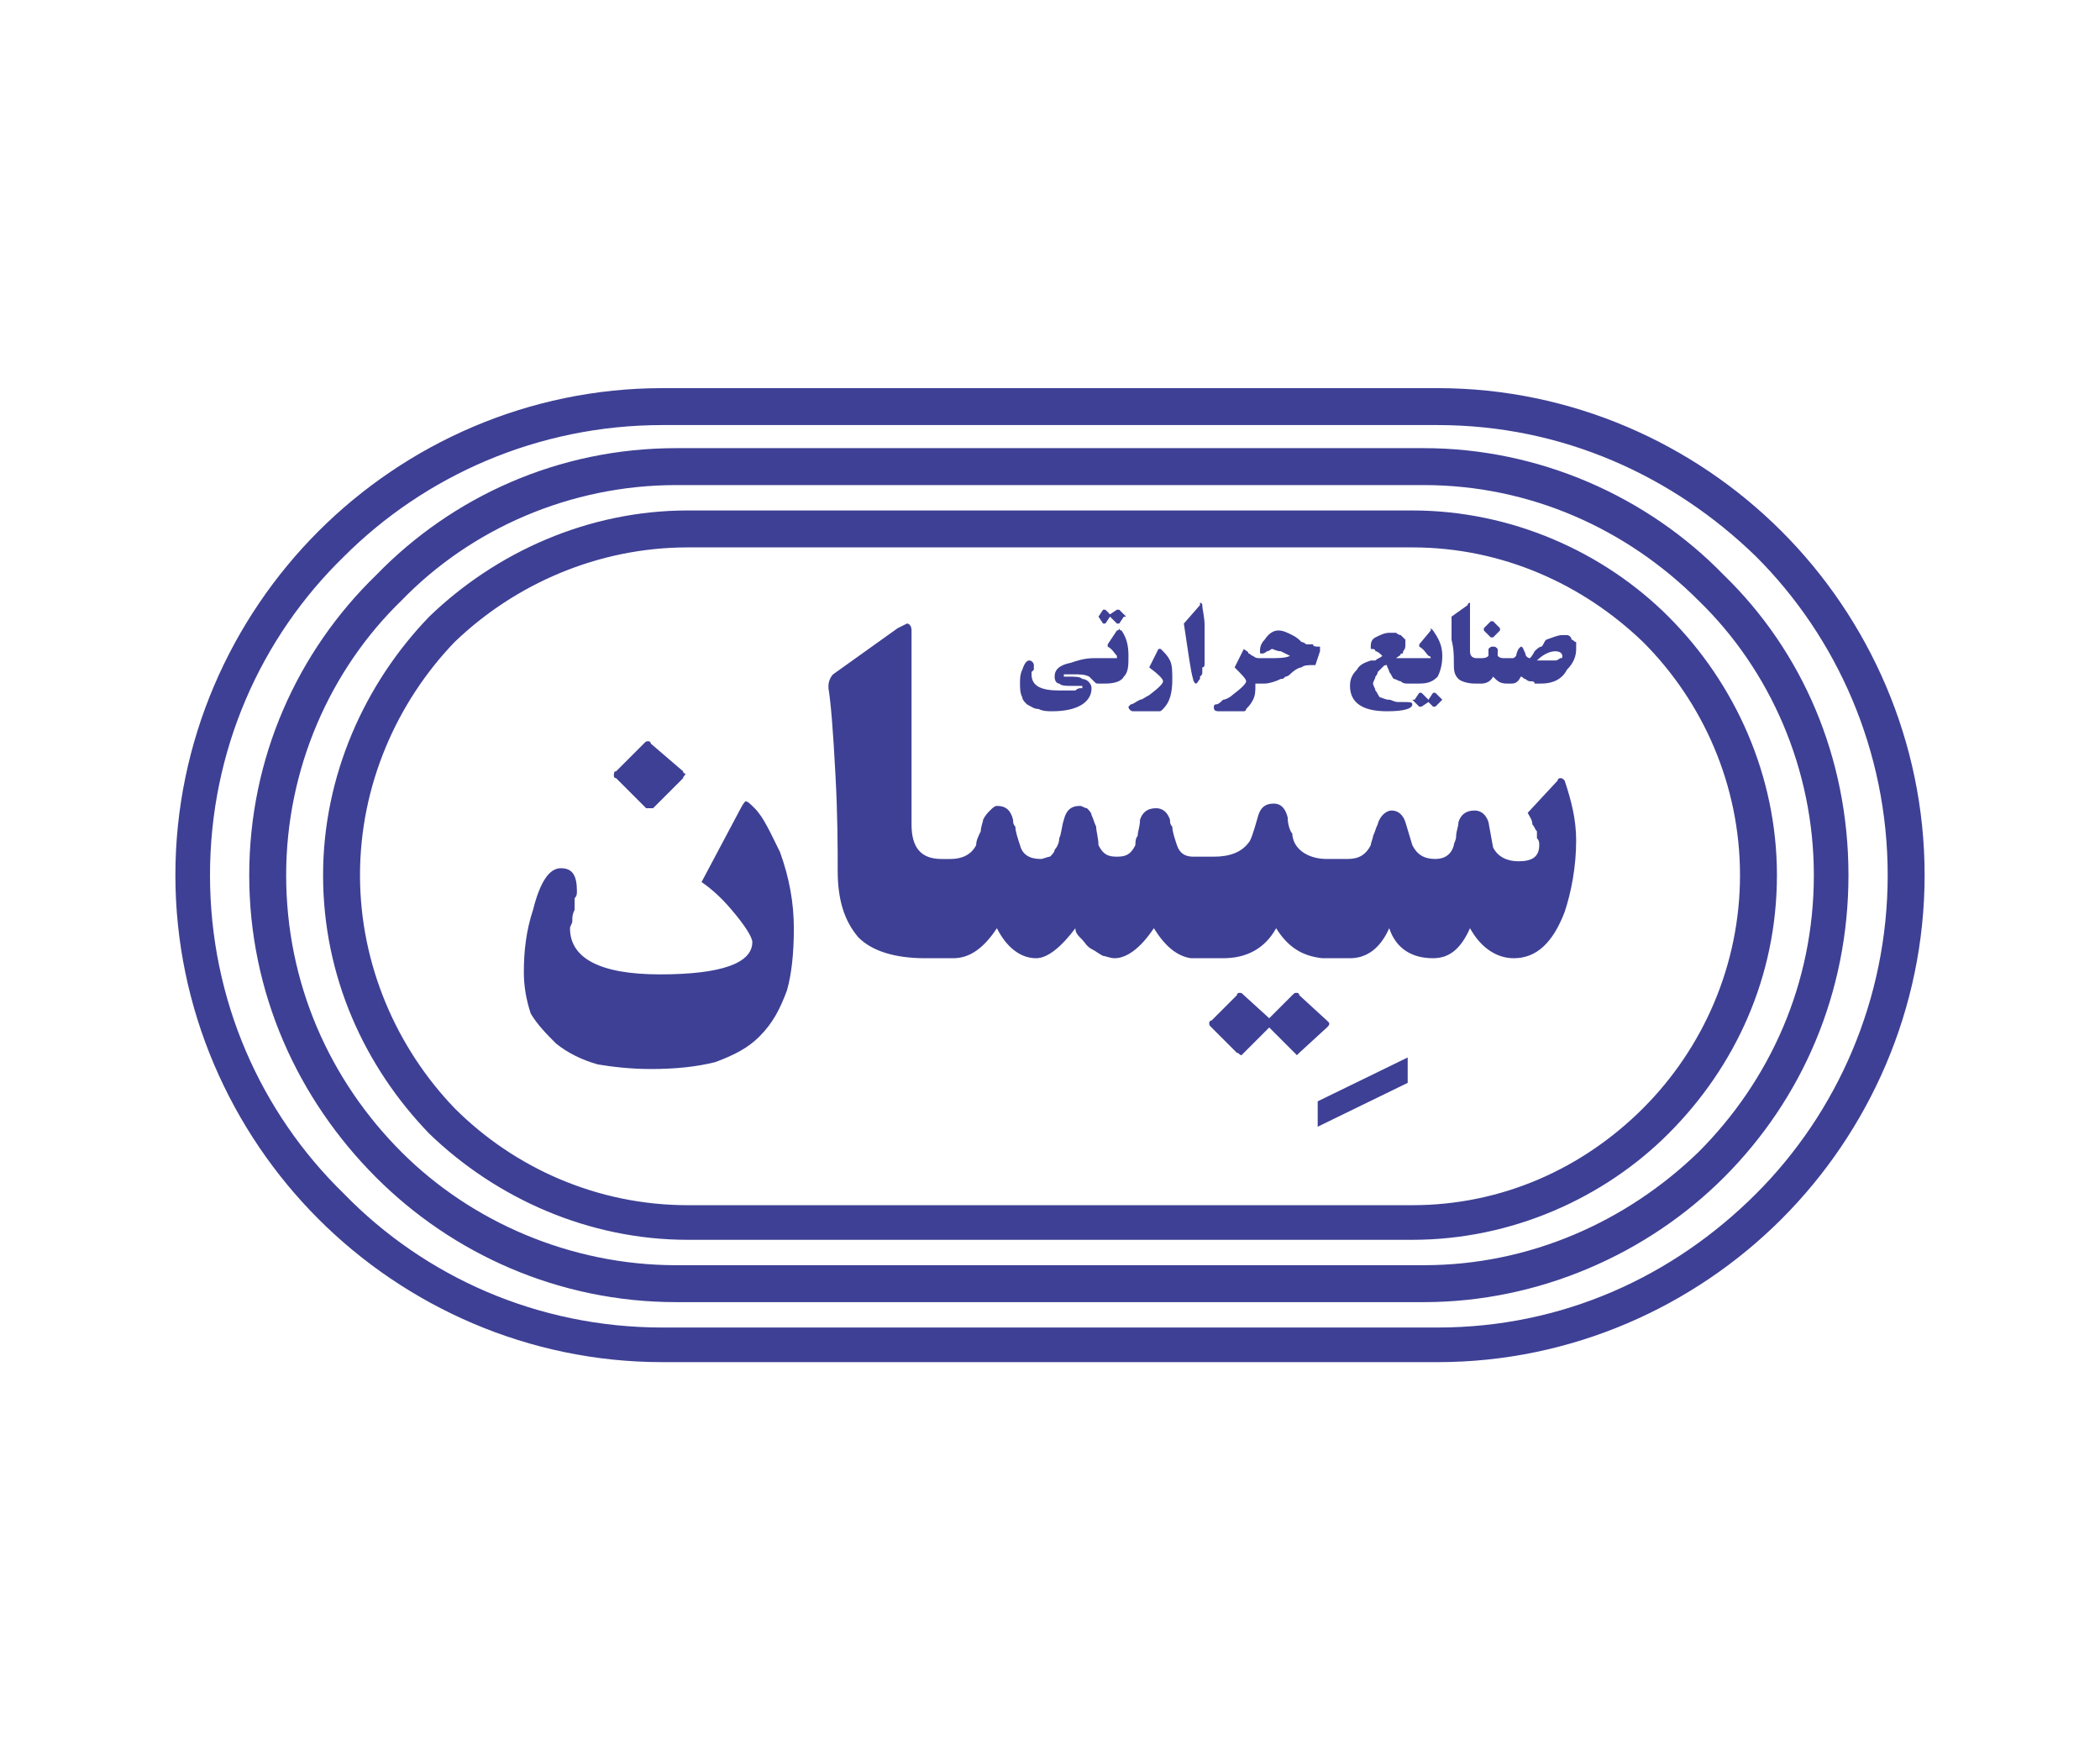 <?xml version="1.0" encoding="UTF-8"?>
<!DOCTYPE svg PUBLIC "-//W3C//DTD SVG 1.1//EN" "http://www.w3.org/Graphics/SVG/1.1/DTD/svg11.dtd">
<!-- Creator: CorelDRAW (OEM Version) -->
<svg xmlns="http://www.w3.org/2000/svg" xml:space="preserve" width="120px" height="100px" version="1.1" style="shape-rendering:geometricPrecision; text-rendering:geometricPrecision; image-rendering:optimizeQuality; fill-rule:evenodd; clip-rule:evenodd"
viewBox="0 0 9.1 7.58"
 xmlns:xlink="http://www.w3.org/1999/xlink"
 xmlns:xodm="http://www.corel.com/coreldraw/odm/2003">
 <defs>
  <style type="text/css">
   <![CDATA[
    .fil1 {fill:none}
    .fil0 {fill:#3E4095}
   ]]>
  </style>
 </defs>
 <g id="Layer_x0020_1">
  <path class="fil0" d="M4.88 2.67c0,0 0,0 0,0 0,0 0,0 -0.01,0l-0.02 0.03c0,0 -0.01,0 -0.01,0 0,0 0,0 0,0l-0.03 -0.03 -0.02 0.03c0,0 0,0 0,0 0,0 -0.01,0 -0.01,0l-0.02 -0.03c-0.01,0 -0.01,0 -0.01,0 0,0 0,0 0.01,0l0.02 -0.03c0,0 0,0 0.01,0 0,0 0,0 0,0l0.02 0.02 0.03 -0.02c0,0 0,0 0,0 0,0 0.01,0 0.01,0l0.03 0.03zm-1.44 1.35c0,0.11 -0.01,0.2 -0.03,0.27 -0.03,0.08 -0.06,0.14 -0.12,0.2 -0.05,0.05 -0.11,0.08 -0.19,0.11 -0.08,0.02 -0.17,0.03 -0.28,0.03 -0.09,0 -0.17,-0.01 -0.23,-0.02 -0.07,-0.02 -0.13,-0.05 -0.18,-0.09 -0.04,-0.04 -0.08,-0.08 -0.11,-0.13 -0.02,-0.06 -0.03,-0.12 -0.03,-0.18 0,-0.09 0.01,-0.18 0.04,-0.27 0.03,-0.12 0.07,-0.18 0.12,-0.18 0.05,0 0.07,0.03 0.07,0.1 0,0.01 0,0.02 -0.01,0.03 0,0.02 0,0.03 0,0.05 -0.01,0.02 -0.01,0.03 -0.01,0.05 0,0.01 -0.01,0.02 -0.01,0.03 0,0.13 0.13,0.2 0.39,0.2 0.27,0 0.4,-0.05 0.4,-0.14 0,-0.02 -0.03,-0.07 -0.09,-0.14 -0.05,-0.06 -0.1,-0.1 -0.13,-0.12l0.17 -0.32c0.01,-0.02 0.02,-0.03 0.02,-0.03 0.01,0 0.02,0.01 0.04,0.03 0.04,0.04 0.07,0.11 0.11,0.19 0.04,0.11 0.06,0.22 0.06,0.33zm0.64 -0.3l0.04 0c0.05,0 0.09,-0.02 0.11,-0.06 0,-0.02 0.01,-0.04 0.02,-0.06 0,-0.02 0.01,-0.04 0.01,-0.05 0.01,-0.02 0.02,-0.03 0.03,-0.04 0.01,-0.01 0.02,-0.02 0.03,-0.02 0.04,0 0.06,0.02 0.07,0.06 0,0.01 0,0.02 0.01,0.03 0,0.02 0.01,0.05 0.02,0.08 0.01,0.04 0.04,0.06 0.09,0.06 0.01,0 0.03,-0.01 0.04,-0.01 0.01,-0.01 0.02,-0.02 0.02,-0.03 0.01,-0.01 0.02,-0.03 0.02,-0.05 0.01,-0.02 0.01,-0.05 0.02,-0.08 0.01,-0.04 0.03,-0.06 0.07,-0.06 0.01,0 0.02,0.01 0.03,0.01 0.01,0.01 0.02,0.02 0.02,0.03 0.01,0.02 0.01,0.03 0.02,0.05 0,0.02 0.01,0.05 0.01,0.08 0.02,0.04 0.04,0.05 0.08,0.05 0.04,0 0.06,-0.01 0.08,-0.05 0,-0.01 0,-0.03 0.01,-0.04 0,-0.02 0.01,-0.04 0.01,-0.07 0.01,-0.03 0.03,-0.05 0.07,-0.05 0.03,0 0.05,0.02 0.06,0.05 0,0.01 0,0.02 0.01,0.03 0,0.02 0.01,0.05 0.02,0.08 0.01,0.03 0.03,0.05 0.07,0.05l0.09 0c0.07,0 0.12,-0.02 0.15,-0.06 0.01,-0.01 0.02,-0.04 0.04,-0.11 0.01,-0.04 0.03,-0.06 0.07,-0.06 0.03,0 0.05,0.02 0.06,0.06 0,0.03 0.01,0.06 0.02,0.07 0,0.02 0.01,0.04 0.01,0.04 0.02,0.04 0.07,0.07 0.14,0.07 0.04,0 0.06,0 0.09,0 0.05,0 0.08,-0.02 0.1,-0.06 0,-0.01 0.01,-0.03 0.01,-0.04 0.01,-0.02 0.01,-0.03 0.02,-0.05 0.01,-0.04 0.04,-0.06 0.06,-0.06 0.03,0 0.05,0.02 0.06,0.05l0.03 0.1c0.02,0.04 0.05,0.06 0.1,0.06 0.04,0 0.07,-0.02 0.08,-0.06 0,-0.01 0.01,-0.02 0.01,-0.04 0,-0.02 0.01,-0.04 0.01,-0.06 0.01,-0.03 0.03,-0.05 0.07,-0.05 0.03,0 0.05,0.02 0.06,0.05l0.02 0.11c0.02,0.04 0.06,0.06 0.11,0.06 0.06,0 0.09,-0.02 0.09,-0.07 0,-0.01 0,-0.02 -0.01,-0.03 0,-0.01 0,-0.02 0,-0.03 -0.01,-0.01 -0.01,-0.02 -0.02,-0.03 0,-0.02 -0.01,-0.03 -0.02,-0.05l0.13 -0.14c0,-0.01 0.01,-0.01 0.01,-0.01 0.01,0 0.01,0 0.02,0.01 0.03,0.09 0.05,0.17 0.05,0.26 0,0.11 -0.02,0.22 -0.05,0.31 -0.05,0.13 -0.12,0.2 -0.22,0.2 -0.07,0 -0.14,-0.04 -0.19,-0.13 -0.04,0.09 -0.09,0.13 -0.16,0.13 -0.09,0 -0.16,-0.04 -0.19,-0.13 -0.04,0.09 -0.1,0.13 -0.17,0.13 -0.02,0 -0.12,0 -0.12,0 -0.09,-0.01 -0.15,-0.05 -0.2,-0.13 -0.05,0.09 -0.13,0.13 -0.23,0.13l-0.14 0c-0.06,-0.01 -0.11,-0.05 -0.16,-0.13 -0.06,0.09 -0.12,0.13 -0.17,0.13 -0.02,0 -0.04,-0.01 -0.05,-0.01 -0.02,-0.01 -0.03,-0.02 -0.05,-0.03 -0.02,-0.01 -0.03,-0.03 -0.04,-0.04 -0.02,-0.02 -0.03,-0.03 -0.03,-0.05 -0.06,0.08 -0.12,0.13 -0.17,0.13 -0.07,0 -0.13,-0.05 -0.17,-0.13 -0.06,0.09 -0.12,0.13 -0.19,0.13l-0.12 0c-0.13,0 -0.23,-0.03 -0.29,-0.09 -0.06,-0.07 -0.09,-0.16 -0.09,-0.29 0,-0.1 0,-0.24 -0.01,-0.42 -0.01,-0.19 -0.02,-0.31 -0.03,-0.37 0,0 0,0 0,-0.01 0,0 0,0 0,0 0,-0.02 0.01,-0.04 0.02,-0.05l0.28 -0.2c0.02,-0.01 0.04,-0.02 0.04,-0.02 0.01,0 0.02,0.01 0.02,0.03l0 0.84c0,0.1 0.04,0.15 0.13,0.15zm1.67 0.7c0.01,0.01 0.01,0.01 0.01,0.01 0,0.01 0,0.01 -0.01,0.02l-0.12 0.11c0,0 -0.01,0.01 -0.01,0.01 0,0 -0.01,-0.01 -0.01,-0.01l-0.11 -0.11 -0.11 0.11c0,0 -0.01,0.01 -0.01,0.01 -0.01,0 -0.01,-0.01 -0.02,-0.01l-0.11 -0.11c-0.01,-0.01 -0.01,-0.01 -0.01,-0.02 0,0 0,-0.01 0.01,-0.01l0.11 -0.11c0,-0.01 0.01,-0.01 0.01,-0.01 0.01,0 0.01,0 0.02,0.01l0.11 0.1 0.1 -0.1c0.01,-0.01 0.01,-0.01 0.02,-0.01 0,0 0.01,0 0.01,0.01l0.12 0.11zm-2.79 -1.08c0,0.01 0.01,0.01 0.01,0.01 0,0.01 -0.01,0.01 -0.01,0.02l-0.13 0.13c-0.01,0 -0.01,0 -0.02,0 0,0 -0.01,0 -0.01,0l-0.13 -0.13c-0.01,0 -0.01,-0.01 -0.01,-0.01 0,-0.01 0,-0.02 0.01,-0.02l0.12 -0.12c0.01,-0.01 0.01,-0.01 0.02,-0.01 0,0 0.01,0 0.01,0.01l0.14 0.12zm3.14 1.35l-0.39 0.19 0 -0.11 0.39 -0.19 0 0.11zm-1.02 -1.75c0,0.06 -0.01,0.1 -0.04,0.13 -0.01,0.01 -0.01,0.01 -0.02,0.01l-0.11 0c-0.01,0 -0.02,-0.01 -0.02,-0.02 0,0 0.01,-0.01 0.01,-0.01 0.01,0 0.02,-0.01 0.04,-0.02 0.01,0 0.02,-0.01 0.04,-0.02 0.04,-0.03 0.06,-0.05 0.06,-0.06 0,-0.01 -0.02,-0.03 -0.06,-0.06l0.04 -0.08c0,0 0,0 0.01,0 0,0 0,0 0,0 0.02,0.02 0.03,0.03 0.04,0.05 0.01,0.02 0.01,0.05 0.01,0.08zm0.14 -0.1c0,0 0,0.01 0,0.01 0,0.01 0,0.02 0,0.02 0,0.01 0,0.02 -0.01,0.02 0,0.01 0,0.01 0,0.02 0,0.01 0,0.01 -0.01,0.02 0,0 0,0.01 0,0.01 -0.01,0.01 -0.01,0.02 -0.02,0.02 0,0 -0.01,-0.01 -0.01,-0.02 -0.01,-0.03 -0.02,-0.11 -0.04,-0.24l0.07 -0.08c0,0 0,-0.01 0,-0.01 0.01,0 0.01,0.01 0.01,0.01 0,0.02 0.01,0.05 0.01,0.09 0,0.04 0,0.09 0,0.13zm0.5 -0.02l-0.02 0.06 -0.01 0c-0.02,0 -0.04,0 -0.05,0.01 -0.01,0 -0.03,0.01 -0.05,0.03 0,0 -0.01,0.01 -0.02,0.01 -0.01,0.01 -0.01,0.01 -0.02,0.01 -0.02,0.01 -0.05,0.02 -0.07,0.02l-0.02 0 -0.02 0 0 0.01c0,0.02 0,0.04 -0.01,0.06 -0.01,0.02 -0.02,0.03 -0.03,0.04 0,0.01 -0.01,0.01 -0.01,0.01l-0.11 0c-0.02,0 -0.02,-0.01 -0.02,-0.02 0,0 0,-0.01 0.01,-0.01 0.01,0 0.02,-0.01 0.03,-0.02 0.01,0 0.03,-0.01 0.04,-0.02 0.04,-0.03 0.06,-0.05 0.06,-0.06 0,-0.01 -0.02,-0.03 -0.05,-0.06l0.04 -0.08c0,0 0,0 0,0 0,0 0,0 0,0 0.01,0.01 0.02,0.01 0.02,0.02 0.01,0 0.01,0.01 0.02,0.01 0.01,0.01 0.02,0.01 0.03,0.01l0.03 0c0.05,0 0.08,0 0.1,-0.01l-0.04 -0.02c-0.02,0 -0.03,-0.01 -0.04,-0.01 0,0 -0.01,0.01 -0.02,0.01 -0.01,0.01 -0.02,0.01 -0.02,0.01 -0.01,0 -0.01,0 -0.01,-0.01 0,-0.01 0,-0.03 0.02,-0.05 0.02,-0.03 0.04,-0.04 0.06,-0.04 0.02,0 0.04,0.01 0.06,0.02 0.02,0.01 0.03,0.02 0.04,0.03 0.01,0 0.02,0.01 0.02,0.01 0.01,0 0.02,0 0.03,0 0,0.01 0.01,0.01 0.03,0.01 0,0 0,0 0,0.01 0,0 0,0 0,0.01zm0.53 0.21c0,0 0,0 0,0 0,0 0,0 0,0l-0.03 0.03c0,0 0,0 -0.01,0 0,0 0,0 0,0l-0.02 -0.02 -0.03 0.02c0,0 0,0 0,0 0,0 -0.01,0 -0.01,0l-0.02 -0.02c-0.01,-0.01 -0.01,-0.01 -0.01,-0.01 0,0 0.01,0 0.01,0l0.02 -0.03c0,0 0,0 0.01,0 0,0 0,0 0,0l0.03 0.03 0.02 -0.03c0,0 0,0 0,0 0,0 0.01,0 0.01,0l0.03 0.03zm0 -0.19c0,0.04 -0.01,0.07 -0.02,0.09 -0.02,0.02 -0.04,0.03 -0.08,0.03 -0.02,0 -0.04,0 -0.05,0 -0.01,0 -0.02,0 -0.03,-0.01 -0.01,0 -0.02,-0.01 -0.03,-0.01 -0.01,-0.01 -0.01,-0.02 -0.02,-0.03 0,-0.01 -0.01,-0.02 -0.01,-0.03 -0.01,0 -0.01,0 -0.02,0.01 -0.01,0.01 -0.01,0.01 -0.02,0.02 0,0.01 -0.01,0.02 -0.01,0.02 0,0.01 -0.01,0.02 -0.01,0.03 0,0.01 0.01,0.02 0.01,0.03 0.01,0.01 0.01,0.02 0.02,0.03 0.01,0 0.02,0.01 0.04,0.01 0.01,0 0.02,0.01 0.04,0.01 0,0 0,0 0.01,0 0,0 0,0 0,0 0,0 0.01,0 0.01,0 0,0 0,0 0,0 0.03,0 0.04,0 0.04,0.01 0,0.02 -0.04,0.03 -0.11,0.03 -0.11,0 -0.16,-0.04 -0.16,-0.11 0,-0.03 0.01,-0.05 0.03,-0.07 0.01,-0.02 0.03,-0.03 0.06,-0.04 0,0 0.01,0 0.02,0 0.01,-0.01 0.02,-0.01 0.03,-0.02 -0.01,-0.01 -0.02,-0.02 -0.03,-0.02 0,-0.01 -0.01,-0.01 -0.02,-0.01 0,0 0,0 0,-0.01 0,-0.01 0,-0.03 0.02,-0.04 0.02,-0.01 0.04,-0.02 0.06,-0.02 0.01,0 0.02,0 0.03,0 0.01,0.01 0.02,0.01 0.02,0.01 0.01,0.01 0.01,0.01 0.02,0.02 0,0.01 0,0.01 0,0.02 0,0.01 0,0.02 -0.01,0.03 0,0.01 0,0.01 -0.01,0.01 0,0.01 -0.01,0.01 -0.02,0.02 0.01,0 0.02,0 0.04,0l0.09 0c0.01,0 0.02,0 0.02,0 0,-0.01 -0.01,-0.01 -0.01,-0.01 -0.01,-0.01 -0.02,-0.03 -0.04,-0.04 0,0 0,0 0,0 0,0 0,-0.01 0,-0.01l0.05 -0.06c0,0 0,-0.01 0,-0.01 0,0 0.01,0.01 0.01,0.01 0.02,0.03 0.04,0.06 0.04,0.11zm0.25 -0.12c0,0 0,0 0,0 0,0 0,0.01 0,0.01l-0.03 0.03c0,0 0,0 -0.01,0 0,0 0,0 0,0l-0.03 -0.03c0,0 0,-0.01 0,-0.01 0,0 0,0 0,0l0.03 -0.03c0,0 0,0 0,0 0,0 0.01,0 0.01,0l0.03 0.03zm0.27 0.12c0,-0.01 -0.01,-0.02 -0.03,-0.02 -0.02,0 -0.05,0.01 -0.08,0.04 0,0 0,0 0.01,0 0,0 0,0 0.01,0 0.01,0 0.02,0 0.03,0 0.01,0 0.02,0 0.03,0 0.01,0 0.02,-0.01 0.02,-0.01 0.01,0 0.01,0 0.01,-0.01zm-0.38 0.12c-0.03,0 -0.06,-0.01 -0.07,-0.02 -0.02,-0.02 -0.02,-0.04 -0.02,-0.07 0,-0.03 0,-0.06 -0.01,-0.1 0,-0.05 0,-0.08 0,-0.09 0,0 0,0 0,0 0,0 0,0 0,0 0,-0.01 0,-0.01 0,-0.01l0.07 -0.05c0,-0.01 0.01,-0.01 0.01,-0.01 0,0 0,0.01 0,0.01l0 0.2c0,0.02 0.01,0.03 0.03,0.03l0.01 0c0.02,0 0.03,0 0.04,-0.01 0,0 0,-0.01 0,-0.03 0.01,-0.01 0.01,-0.01 0.02,-0.01 0.01,0 0.01,0 0.02,0.01 0,0.01 0,0.02 0,0.02 0,0.01 0,0.01 0,0.01 0.01,0.01 0.02,0.01 0.03,0.01l0.03 0c0.01,0 0.01,0 0.02,-0.01 0,0 0,-0.01 0.01,-0.03 0,0 0.01,-0.01 0.01,-0.01 0.01,0 0.01,0.01 0.02,0.03 0,0.01 0.01,0.02 0.02,0.02 0,0 0.01,-0.01 0.02,-0.03 0.01,-0.01 0.02,-0.02 0.03,-0.02 0.01,-0.01 0.01,-0.02 0.02,-0.03 0.03,-0.01 0.05,-0.02 0.07,-0.02 0.01,0 0.02,0 0.02,0 0.01,0 0.02,0.01 0.02,0.02 0.01,0 0.01,0.01 0.02,0.01 0,0.01 0,0.02 0,0.03 0,0.03 -0.01,0.06 -0.04,0.09 -0.02,0.04 -0.06,0.06 -0.11,0.06 -0.01,0 -0.02,0 -0.03,0 0,-0.01 -0.01,-0.01 -0.02,-0.01 -0.01,0 -0.02,-0.01 -0.02,-0.01 -0.01,0 -0.01,-0.01 -0.02,-0.01 -0.01,0.02 -0.02,0.03 -0.04,0.03 -0.01,0 -0.02,0 -0.02,0 -0.03,0 -0.04,-0.01 -0.06,-0.03 -0.01,0.02 -0.03,0.03 -0.05,0.03l-0.03 0zm-1.63 0l0 0c-0.01,0 -0.01,0 -0.02,-0.01 -0.01,-0.01 -0.02,-0.02 -0.02,-0.02 -0.02,-0.01 -0.04,-0.01 -0.07,-0.01 0,0 -0.01,0 -0.01,0 -0.01,0 -0.01,0 -0.02,0 0,0 0,0 -0.01,0 0,0 0,0.01 0,0.01 0,0 0.01,0 0.02,0 0.03,0 0.05,0 0.06,0.01 0.02,0 0.04,0.02 0.04,0.04 0,0.06 -0.06,0.1 -0.17,0.1 -0.02,0 -0.04,0 -0.06,-0.01 -0.02,0 -0.03,-0.01 -0.05,-0.02 -0.01,-0.01 -0.02,-0.02 -0.02,-0.03 -0.01,-0.02 -0.01,-0.04 -0.01,-0.06 0,-0.02 0,-0.04 0.01,-0.06 0.01,-0.03 0.02,-0.04 0.03,-0.04 0.01,0 0.02,0.01 0.02,0.02 0,0 0,0.01 0,0.01 0,0 0,0.01 0,0.01 -0.01,0.01 -0.01,0.01 -0.01,0.01 0,0.01 0,0.01 0,0.01 0,0.05 0.04,0.07 0.12,0.07 0.01,0 0.02,0 0.04,0 0.01,0 0.02,0 0.03,0 0.01,-0.01 0.02,-0.01 0.02,-0.01 0.01,0 0.01,0 0.01,0 0,-0.01 0,-0.01 0,-0.01 -0.01,0 -0.01,0 -0.02,0 0,0 -0.01,0 -0.01,0 -0.01,0 -0.02,0 -0.02,0 -0.02,0 -0.04,0 -0.05,-0.01 -0.01,0 -0.02,-0.01 -0.02,-0.03 0,-0.03 0.02,-0.05 0.07,-0.06 0.03,-0.01 0.06,-0.02 0.1,-0.02l0.02 0 0.07 0c0.01,0 0.01,0 0.01,0 0,-0.01 0,-0.01 0,-0.01 -0.01,-0.01 -0.02,-0.03 -0.04,-0.04 0,0 0,0 0,0 0,0 0,-0.01 0,-0.01l0.04 -0.06c0.01,0 0.01,-0.01 0.01,-0.01 0,0 0,0.01 0.01,0.01 0.02,0.03 0.03,0.06 0.03,0.11 0,0.04 0,0.07 -0.02,0.09 -0.01,0.02 -0.04,0.03 -0.08,0.03l-0.03 0zm-1.78 -0.75l3.14 0c0.43,0 0.83,0.18 1.11,0.46 0.29,0.29 0.47,0.69 0.47,1.12 0,0.44 -0.18,0.83 -0.47,1.12 -0.28,0.28 -0.68,0.46 -1.11,0.46l-3.14 0c-0.43,0 -0.83,-0.18 -1.12,-0.46 -0.28,-0.29 -0.46,-0.68 -0.46,-1.12 0,-0.43 0.18,-0.83 0.46,-1.12 0.29,-0.28 0.69,-0.46 1.12,-0.46zm3.14 0.16l-3.14 0c-0.39,0 -0.75,0.16 -1.01,0.41 -0.25,0.26 -0.41,0.62 -0.41,1.01 0,0.39 0.16,0.75 0.41,1.01 0.26,0.26 0.62,0.42 1.01,0.42l3.14 0c0.39,0 0.74,-0.16 1,-0.42 0.26,-0.26 0.42,-0.62 0.42,-1.01 0,-0.39 -0.16,-0.75 -0.42,-1.01 -0.26,-0.25 -0.61,-0.41 -1,-0.41zm-3.19 -0.43l3.24 0c0.5,0 0.97,0.21 1.3,0.55 0.34,0.33 0.54,0.79 0.54,1.3 0,0.51 -0.2,0.97 -0.54,1.31 -0.33,0.33 -0.8,0.54 -1.3,0.54l-3.24 0c-0.51,0 -0.97,-0.21 -1.3,-0.54 -0.34,-0.34 -0.55,-0.8 -0.55,-1.31 0,-0.51 0.21,-0.97 0.55,-1.3 0.33,-0.34 0.79,-0.55 1.3,-0.55zm3.24 0.16l-3.24 0c-0.46,0 -0.89,0.19 -1.19,0.5 -0.31,0.3 -0.5,0.73 -0.5,1.19 0,0.47 0.19,0.89 0.5,1.2 0.3,0.3 0.73,0.49 1.19,0.49l3.24 0c0.46,0 0.88,-0.19 1.19,-0.49 0.31,-0.31 0.5,-0.73 0.5,-1.2 0,-0.46 -0.19,-0.89 -0.5,-1.19 -0.31,-0.31 -0.73,-0.5 -1.19,-0.5zm-3.3 -0.42l3.36 0c0.58,0 1.11,0.24 1.49,0.62 0.38,0.38 0.62,0.91 0.62,1.49 0,0.58 -0.24,1.11 -0.62,1.49 -0.38,0.38 -0.91,0.62 -1.49,0.62l-3.36 0c-0.58,0 -1.11,-0.24 -1.49,-0.62 -0.38,-0.38 -0.62,-0.91 -0.62,-1.49 0,-0.58 0.24,-1.11 0.62,-1.49 0.38,-0.38 0.91,-0.62 1.49,-0.62zm3.36 0.16l-3.36 0c-0.54,0 -1.03,0.22 -1.38,0.57 -0.36,0.35 -0.58,0.84 -0.58,1.38 0,0.54 0.22,1.03 0.58,1.38 0.35,0.36 0.84,0.58 1.38,0.58l3.36 0c0.54,0 1.02,-0.22 1.38,-0.58 0.35,-0.35 0.57,-0.84 0.57,-1.38 0,-0.54 -0.22,-1.03 -0.57,-1.38 -0.36,-0.35 -0.84,-0.57 -1.38,-0.57z"/>
  <rect class="fil1" width="9.1" height="7.58"/>
 </g>
</svg>
